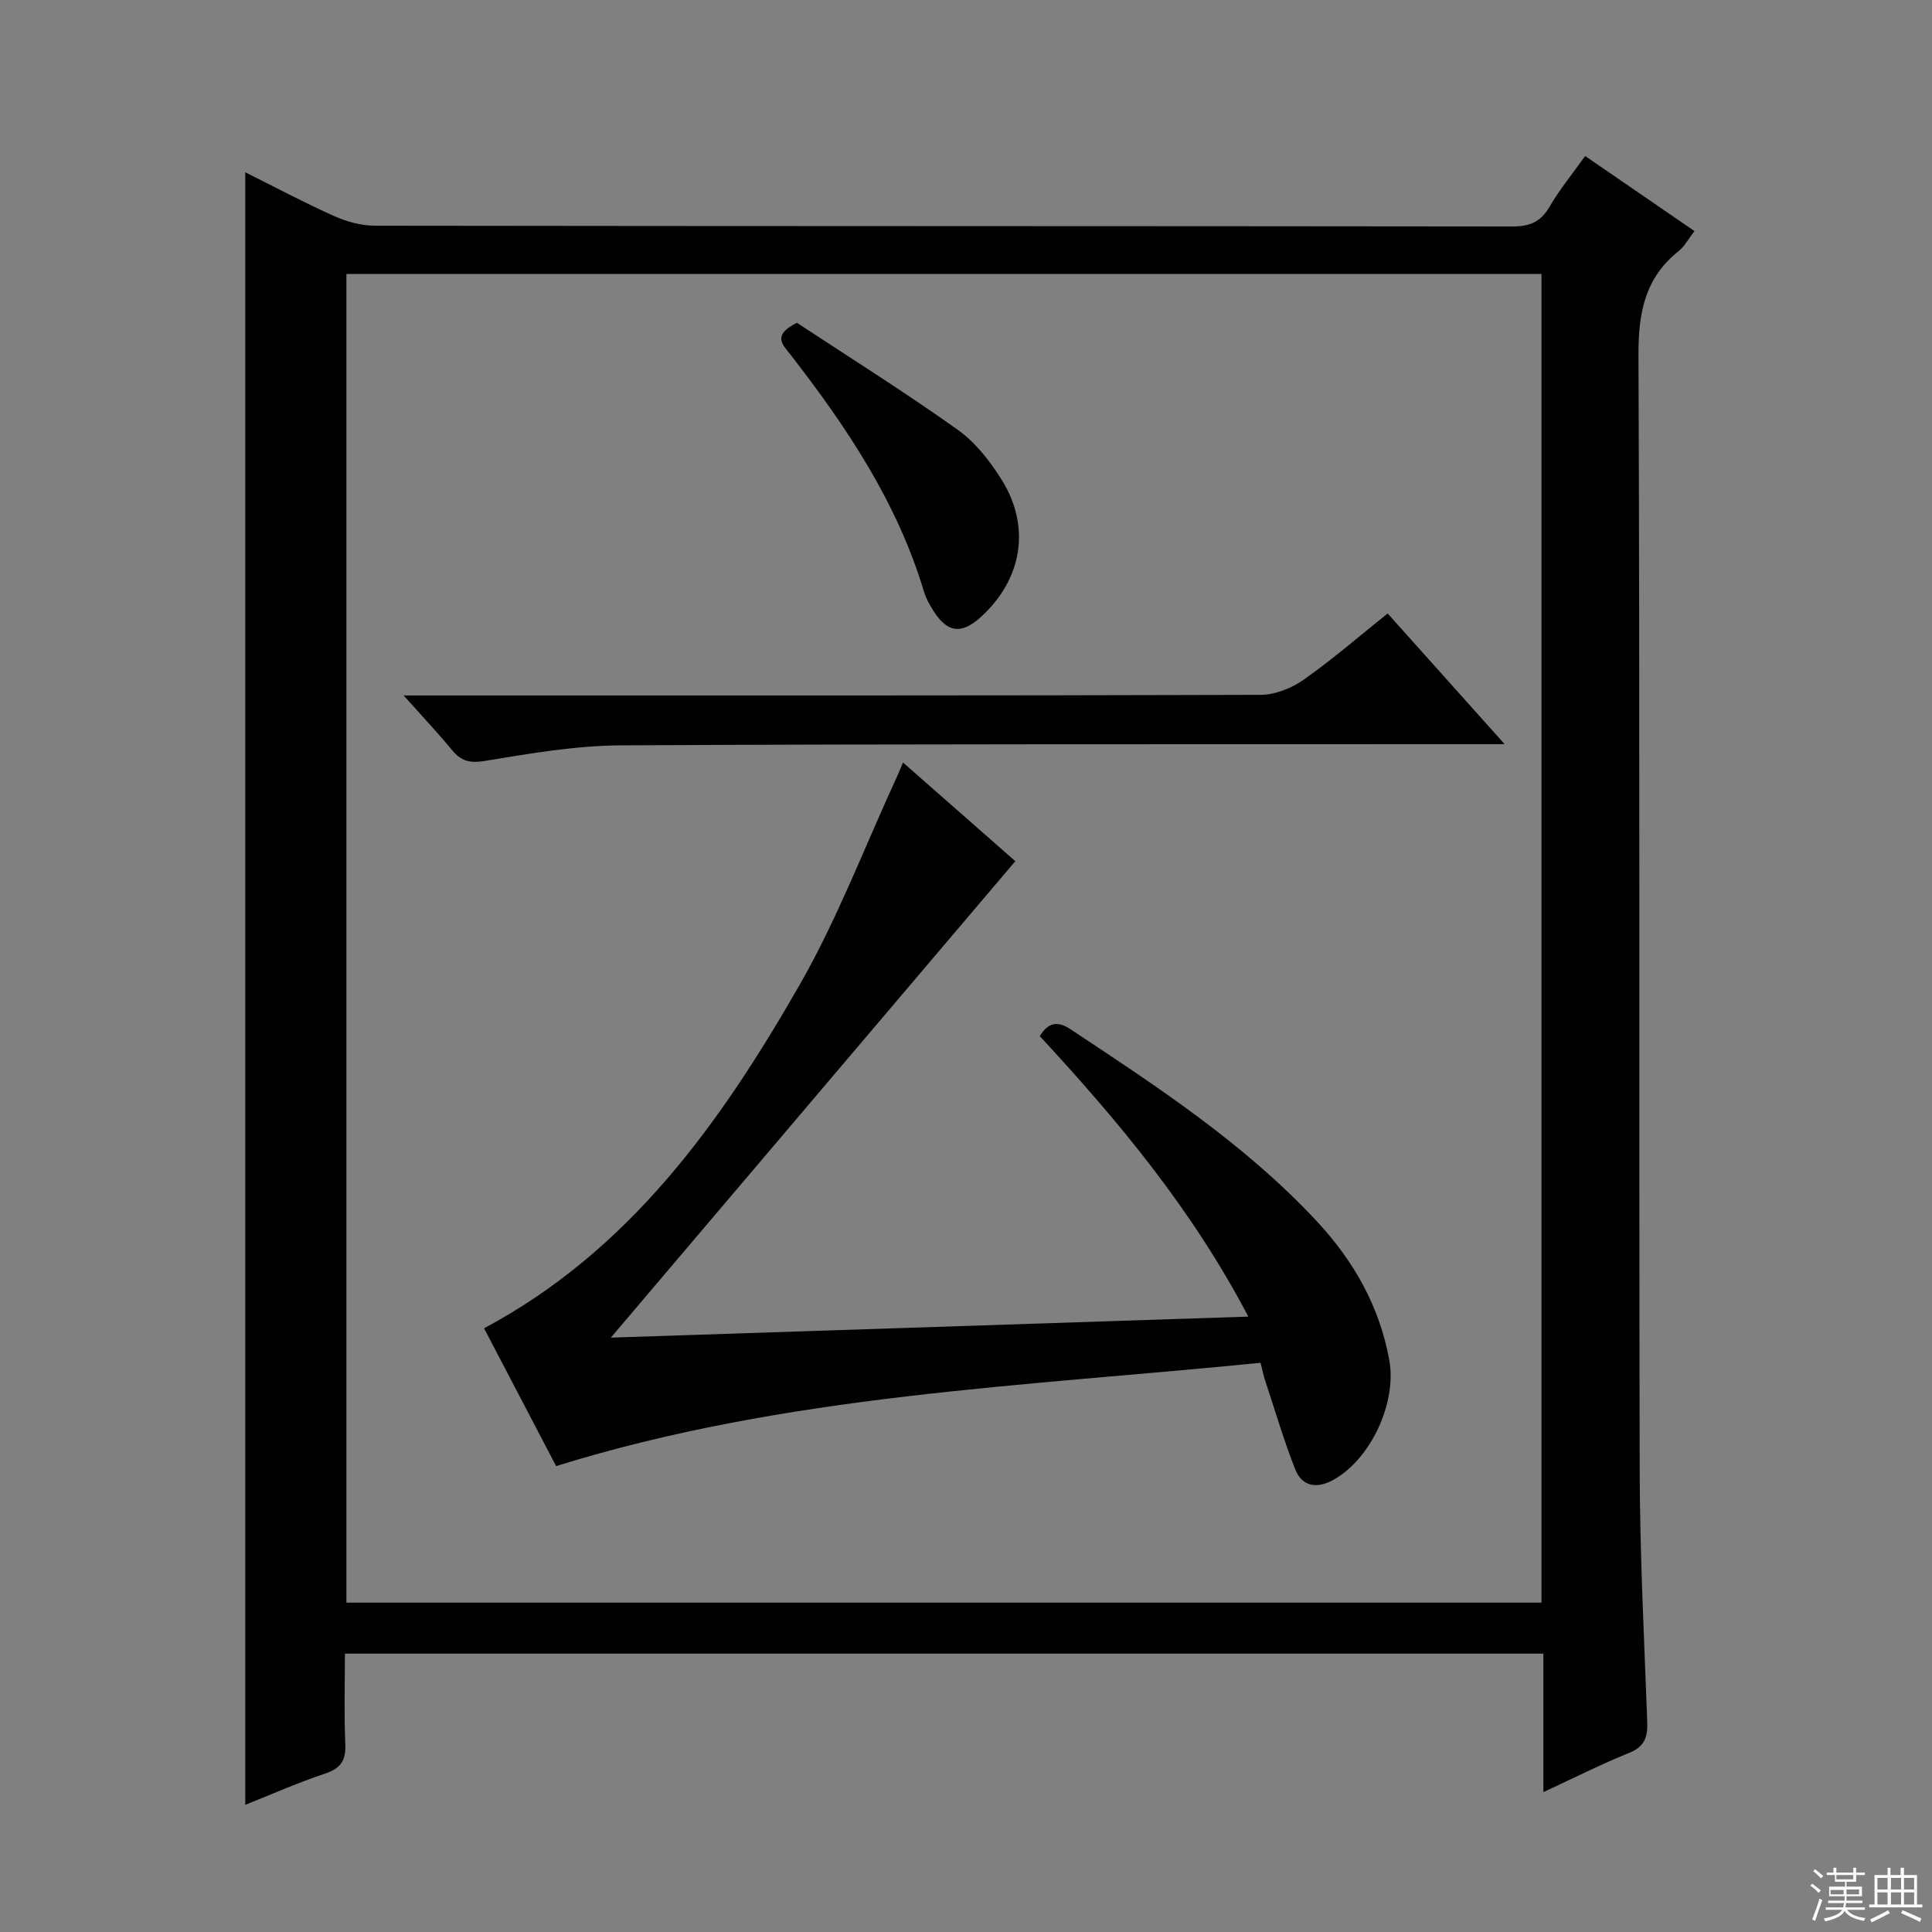 <svg enable-background="new 0 0 400 400" viewBox="0 0 400 400" xmlns="http://www.w3.org/2000/svg"><rect x="0" y="0" width="400" height="400" fill="#808080" stroke="none"/><g fill="#010102"><path d="m319.54 371.04c0-10.19 0-19.29 0-28.67-82.75 0-165 0-248.13 0 0 6.19-.19 12.45.08 18.69.14 3.35-.86 5.04-4.15 6.13-5.77 1.93-11.36 4.41-16.56 6.48 0-112.62 0-225.01 0-338 5.98 2.98 12.07 6.23 18.35 9.04 2.63 1.18 5.67 2.02 8.52 2.02 78.49.11 156.98.06 235.47.16 3.57 0 5.85-.92 7.68-4.06 2.07-3.56 4.71-6.77 7.39-10.53 7.65 5.25 14.99 10.29 22.63 15.54-1.25 1.62-2.03 3.15-3.26 4.13-7.02 5.59-8.37 12.82-8.33 21.55.31 76.99.08 153.98.25 230.97.04 17.29.92 34.59 1.56 51.88.12 3.15-.44 5.22-3.72 6.54-5.66 2.28-11.14 5.05-17.78 8.13zm-.39-39.23c0-91.99 0-183.5 0-275.09-82.66 0-164.89 0-247.43 0v275.09z"/><path d="m258.45 272.59c-11.62-22.17-26.89-40.49-43.16-58.05 1.73-2.94 3.74-3.17 6.31-1.47 18.05 11.95 36.18 23.81 51.06 39.81 7.61 8.19 12.97 17.59 14.98 28.75 1.58 8.75-3.8 20.47-11.62 24.78-3.32 1.83-6.43 1.45-7.88-2.24-2.34-5.99-4.17-12.18-6.19-18.3-.36-1.08-.58-2.2-.97-3.72-48.97 4.91-98.21 6.56-145.84 21.39-4.93-9.43-10.01-19.14-14.92-28.53 30.19-16.12 49.01-42.61 65.29-71.03 7.9-13.78 13.58-28.84 20.26-43.32.33-.71.61-1.44 1.19-2.79 8.05 7.08 15.74 13.83 23.25 20.43-27.89 32.85-55.67 65.57-83.74 98.64 43.59-1.43 87.22-2.87 131.98-4.35z"/><path d="m287.3 127.01c7.96 8.9 15.69 17.53 24.22 27.06-2.69 0-4.42 0-6.15 0-58.95.04-117.9-.07-176.85.25-9.39.05-18.82 1.69-28.13 3.22-3.15.52-4.93.03-6.82-2.27-2.95-3.57-6.13-6.94-10-11.28h6.05c57.12 0 114.24.05 171.36-.13 3-.01 6.41-1.36 8.91-3.12 5.95-4.18 11.48-8.99 17.41-13.73z"/><path d="m164.99 66.83c10.71 7.05 22.23 14.28 33.3 22.15 3.67 2.61 6.71 6.53 9.13 10.41 6.08 9.77 4.18 20.61-4.36 28.37-3.98 3.61-6.89 3.27-9.76-1.23-.8-1.25-1.57-2.59-1.99-4-5.53-18.5-16.05-34.18-27.73-49.21-1.51-1.93-3.79-3.93 1.41-6.49z"/></g><path d="m374.8 390.4.4-.4c.7.5 1.3 1 1.8 1.4l-.5.5c-.5-.6-1.1-1.1-1.7-1.5zm1 7.3-.6-.3c.5-1.4 1.1-2.8 1.5-4.3.2.1.4.2.6.3-.5 1.3-1 2.8-1.5 4.3zm-.4-10.3.4-.4c.4.3 1 .8 1.7 1.4l-.5.5c-.4-.5-1-1-1.6-1.5zm2.5.3h1.7v-1h.6v1h3.5v-1h.6v1h1.8v.5h-1.8v1.4h-2v1h3.2v2h-3.2v.9h3.3v.5h-3.4c0 .3-.1.6-.1.9h4v.5h-3.7c.7.9 1.9 1.5 3.8 1.7-.1.2-.2.4-.3.6-2.1-.4-3.5-1.1-4-2.1-.4 1-1.8 1.7-4 2.2-.1-.2-.2-.4-.3-.6 2.1-.4 3.4-1 3.8-1.8h-3.4v-.5h3.6c.1-.3.1-.6.2-.9h-3.3v-.5h3.4c0-.3 0-.6 0-.9h-3.2v-2h3.3v-1h-2.1v-1.4h-1.7v-.5zm1.1 3.5v1h2.7c0-.3 0-.4 0-.4 0-.1 0-.2 0-.2 0-.1 0-.2 0-.3h-2.7zm1.2-3v.9h3.5v-.9zm4.7 3h-2.6v.6.4h2.6z" fill="#fbfcfa"/><path d="m393.6 386.7h.6v1.5h2.7v6.1h1.1v.6h-11v-.6h1.1v-6.1h2.7v-1.5h.6v1.5h2.1v-1.5zm-2.7 8.8.4.6c-1.2.6-2.5 1.3-3.8 1.9-.1-.2-.2-.4-.3-.6 1.2-.6 2.5-1.2 3.7-1.9zm-2.2-6.7v2.4h2.1v-2.4zm0 3v2.5h2.1v-2.5zm2.8-3v2.4h2.1v-2.4zm0 3v2.5h2.1v-2.5zm6 6.1c-1.4-.7-2.7-1.3-3.9-1.8l.3-.6c1.5.6 2.7 1.2 3.9 1.7zm-1.2-9.1h-2.1v2.4h2.1zm-2.1 3v2.5h2.1v-2.5z" fill="#fbfcfa"/></svg>